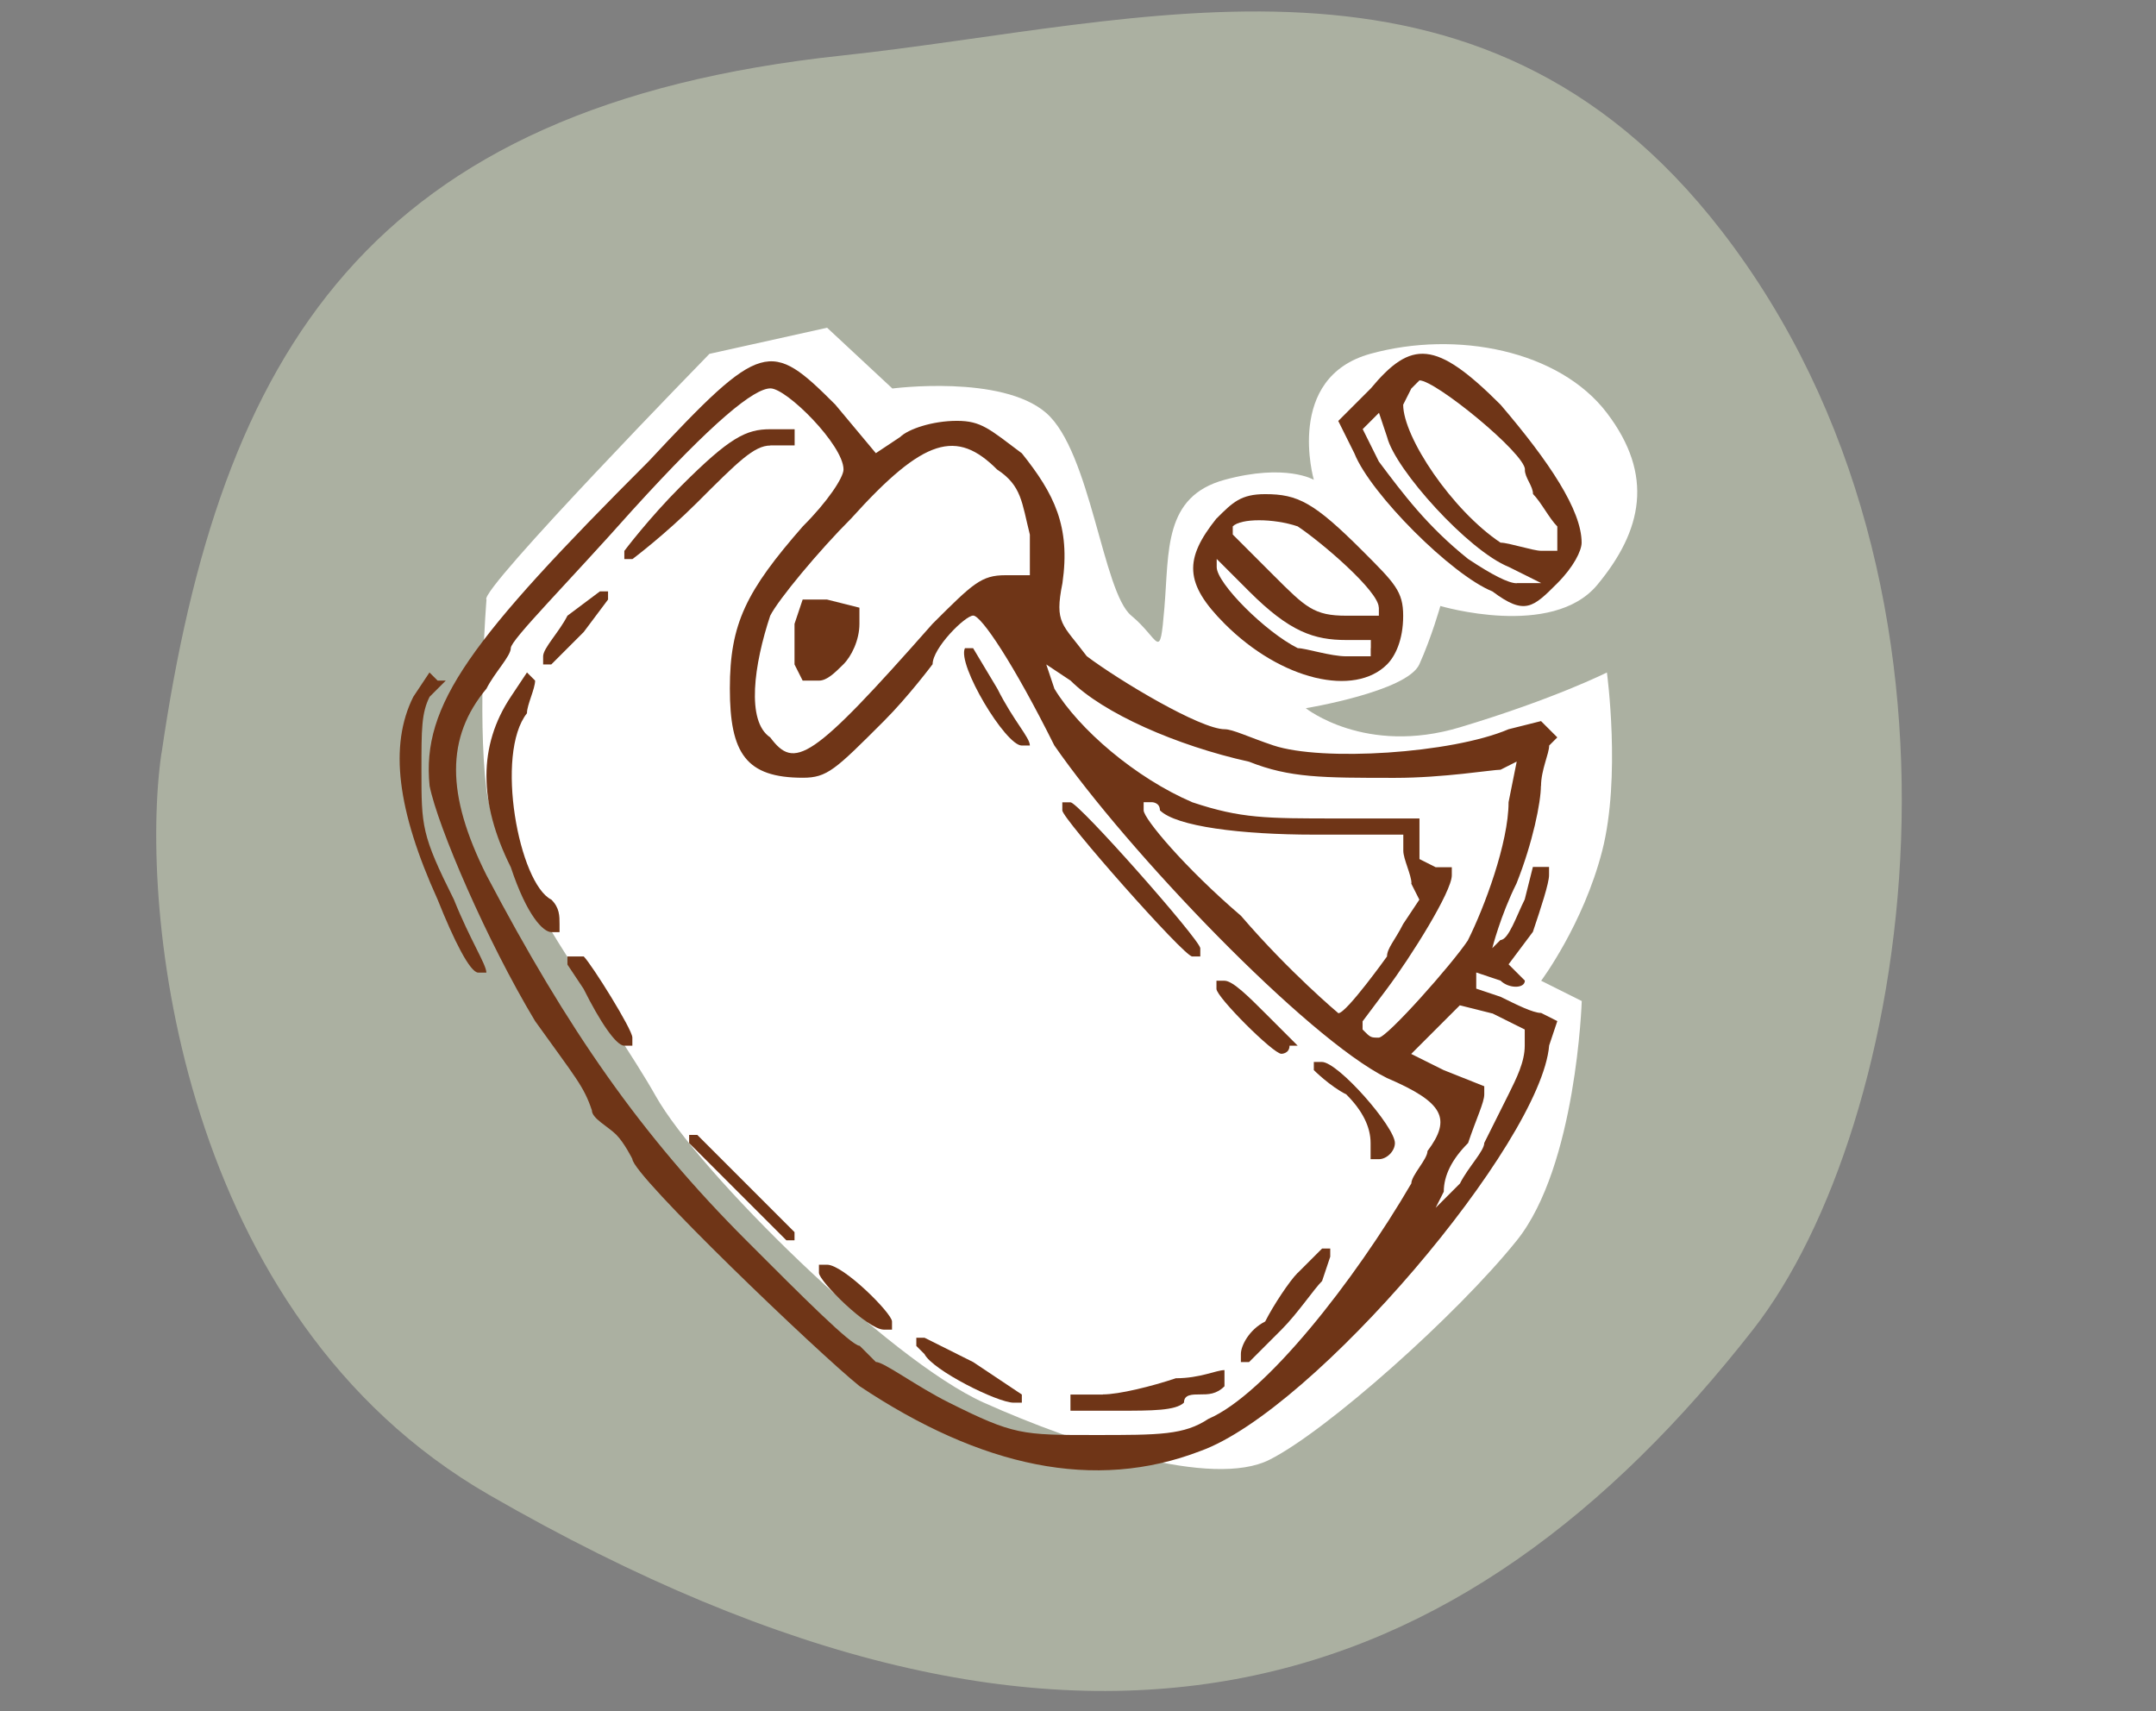 <?xml version="1.0" encoding="UTF-8"?>
<svg id="_時間と費用" data-name="時間と費用" xmlns="http://www.w3.org/2000/svg" viewBox="0 0 177.36 140.78">
  <rect x="0" y="0" width="177.36" height="140.78" fill="#808080" stroke="none"/>
  <path d="m13.29,61.96C18.1,28.92,30.29,8.73,69.25,4.57c24.8-2.65,52.3-11.55,72.37,14.42,22.97,29.72,15.54,73.81,2.62,90.35-23.77,30.43-55.12,41.8-104.01,13.63-25.51-14.7-28.8-48.26-26.95-61Z" style="fill: #abb0a1;"/>
  <path d="m40.01,49.32c-.56-.83,18.35-20.21,18.35-20.21l9.68-2.15,5.37,5s8.97-1.17,12.64,2,4.67,14.75,7.01,16.68,2.34,3.97,2.73-.67c.39-4.63-.08-9.13,4.95-10.5s7.34,0,7.34,0c0,0-2.43-8.42,4.67-10.37s15.52-.27,19.43,4.86,2.93,9.68-.78,14.15-12.91,1.74-12.91,1.74c0,0-.72,2.56-1.73,4.8s-9.34,3.61-9.34,3.61c0,0,4.89,3.91,12.68,1.57s12.09-4.51,12.09-4.51c0,0,1.17,8.62-.39,14.68s-5.02,10.68-5.02,10.68l3.34,1.67s-.43,13.57-5.34,19.69-15.67,15.7-20.36,18.05-15.65-1.19-23.48-4.7-23.48-18.97-27-25.23-13.18-18.98-13.93-25.24.01-15.6.01-15.6Z" style="fill: #fff;"/>
  <g>
    <path d="m100.08,42.64c-2.67,3.34-2.67,5.34.67,8.68,4.67,4.67,10.68,6.01,13.35,3.34.67-.67,1.33-2,1.33-4s-.67-2.67-3.34-5.34c-4-4-5.34-4.67-8.01-4.67-2,0-2.67.67-4,2Zm12.68,10.68v.67h-2c-1.33,0-3.34-.67-4-.67-2.67-1.33-6.67-5.34-6.67-6.67v-.67l2.67,2.67c3.34,3.34,5.34,4,8.01,4h2v.67Zm.67-3.34v.67h-2.67c-2.67,0-3.34-.67-6.01-3.34l-3.34-3.34v-.67c.67-.67,3.34-.67,5.34,0,2,1.33,6.67,5.34,6.67,6.67Z" style="fill: #6f3517;"/>
    <path d="m106.75,104.71c-.67.67-2,2.67-2.67,4-1.33.67-2,2-2,2.67v.67h.67l2.67-2.67c1.33-1.33,2.67-3.34,3.34-4l.67-2v-.67h-.67l-2,2Z" style="fill: #6f3517;"/>
    <path d="m108.75,87.36h-.67v.67s1.33,1.33,2.67,2c1.33,1.33,2,2.67,2,4v1.33h.67c.67,0,1.33-.67,1.33-1.33,0-1.33-4.67-6.67-6.01-6.67Z" style="fill: #6f3517;"/>
    <path d="m112.76,31.96l-2.67,2.67,1.33,2.67c1.33,3.34,8.01,10.01,11.35,11.35,2.67,2,3.34,1.33,5.34-.67,1.33-1.33,2-2.67,2-3.34,0-2.67-2.67-6.67-6.67-11.35-5.34-5.34-7.34-5.34-10.68-1.33Zm12.01,16.02c-.67,0-2-.67-4-2-3.34-2.67-5.34-5.34-7.34-8.01l-1.33-2.67.67-.67.67-.67.67,2c.67,2.67,6.67,9.34,10.01,10.68l2.67,1.33h-2Zm.67-9.34c0,.67.67,1.33.67,2,.67.67,1.33,2,2,2.67v2h-1.33c-.67,0-2.67-.67-3.34-.67-4-2.67-8.01-8.68-8.01-11.35l.67-1.33.67-.67c1.33,0,8.68,6.01,8.68,7.34Z" style="fill: #6f3517;"/>
    <path d="m126.77,64.67c0-1.33.67-2.67.67-3.34l.67-.67-.67-.67-.67-.67-2.67.67c-4.67,2-15.35,2.67-19.35,1.33-2-.67-3.34-1.33-4-1.33-2,0-8.68-4-11.35-6.01-2-2.67-2.67-2.67-2-6.01.67-4.67-.67-7.34-3.34-10.68-2.67-2-3.34-2.67-5.34-2.67s-4,.67-4.67,1.33l-2,1.33-3.34-4c-5.34-5.34-6.01-5.34-15.35,4.67-14.68,14.68-18.69,20.02-18.02,26.7.67,3.34,4.67,12.68,8.68,19.35,3.34,4.67,4,5.34,4.67,7.34,0,.67,1.33,1.33,2,2s1.33,2,1.33,2c0,1.33,15.35,16.02,18.69,18.69,10.01,6.67,19.35,8.68,28.03,5.34,9.34-3.34,28.03-25.36,28.7-33.37l.67-2-1.33-.67c-.67,0-2-.67-3.34-1.33l-2-.67v-1.33l2,.67c.67.67,2,.67,2,0l-.67-.67-.67-.67,2-2.67c.67-2,1.33-4,1.33-4.67v-.67h-1.33l-.67,2.67c-.67,1.33-1.33,3.34-2,3.34l-.67.67s.67-2.67,2-5.34c1.33-3.34,2-6.67,2-8.01Zm-44.72-26.03c2,1.33,2,2.67,2.67,5.34v3.34h-2c-2,0-2.67.67-6.01,4-10.01,11.35-11.35,12.01-13.35,9.34-2-1.33-1.33-6.01,0-10.01.67-1.33,4-5.34,6.67-8.01,6.01-6.67,8.68-7.34,12.01-4Zm34.04,58.73c-4.67,8.01-12.01,17.35-16.68,19.35-2,1.33-4,1.33-9.34,1.33-6.01,0-6.67,0-12.01-2.67-2.67-1.33-5.34-3.34-6.01-3.34l-1.33-1.33c-.67,0-4.67-4-9.34-8.68-8.68-8.68-14.68-17.35-21.36-30.03-3.34-6.67-3.34-11.35,0-15.35.67-1.33,2-2.67,2-3.34s4.67-5.34,10.01-11.35c6.67-7.34,10.01-10.01,11.35-10.01s6.01,4.67,6.01,6.67c0,.67-1.33,2.67-3.34,4.67-4.67,5.34-6.01,8.01-6.01,13.35s1.33,7.34,6.01,7.34c2,0,2.67-.67,6.67-4.67,2-2,4-4.67,4-4.67,0-1.33,2.67-4,3.34-4s3.34,4,6.67,10.68c6.01,8.68,20.69,24.03,27.36,27.36,4.67,2,5.34,3.34,3.34,6.01,0,.67-1.33,2-1.33,2.67Zm0-24.69l.67,1.33-1.33,2c-.67,1.33-1.33,2-1.33,2.67,0,0-3.34,4.67-4,4.67,0,0-4-3.34-8.01-8.01-4.67-4-8.01-8.01-8.01-8.68v-.67h.67s.67,0,.67.67c1.33,1.33,6.67,2,12.68,2h7.34v1.33c0,.67.67,2,.67,2.67Zm6.67,10.68l2.67,1.33v1.33c0,1.33-.67,2.67-1.33,4s-1.33,2.67-2,4c0,.67-1.33,2-2,3.34l-2,2,.67-1.33c0-1.33.67-2.67,2-4,.67-2,1.33-3.34,1.33-4v-.67l-3.34-1.33-2.67-1.33,2-2,2-2,2.67.67Zm-2-6.01c-1.33,2-6.67,8.01-7.34,8.01s-.67,0-1.33-.67v-.67l2-2.67c2-2.67,5.34-8.01,5.34-9.34v-.67h-1.33l-1.33-.67v-3.34h-6.67c-6.01,0-8.01,0-12.01-1.33-4.67-2-9.34-6.01-11.35-9.34l-.67-2,2,1.33c2.67,2.67,8.68,5.34,14.68,6.67,3.34,1.33,6.01,1.33,12.01,1.33,4,0,8.01-.67,8.68-.67l1.33-.67-.67,3.34c0,3.34-2,8.68-3.34,11.35Z" style="fill: #6f3517;"/>
    <path d="m90.73,114.72h-2.67v1.33h4c2.67,0,4.67,0,5.34-.67,0-.67.67-.67,1.33-.67s1.33,0,2-.67v-1.33c-.67,0-2,.67-4,.67-2,.67-4.67,1.33-6.01,1.33Z" style="fill: #6f3517;"/>
    <path d="m98.07,78.68h.67v-.67c0-.67-10.01-12.01-10.68-12.01h-.67v.67c0,.67,10.01,12.01,10.68,12.01Z" style="fill: #6f3517;"/>
    <path d="m80.05,53.32h-.67c-.67,1.33,3.34,8.01,4.67,8.01h.67c0-.67-1.33-2-2.67-4.67l-2-3.34Z" style="fill: #6f3517;"/>
    <path d="m105.41,86.69s.67,0,.67-.67h.67l-2.67-2.67c-1.33-1.33-2.67-2.67-3.34-2.67h-.67v.67c0,.67,4.67,5.34,5.34,5.34Z" style="fill: #6f3517;"/>
    <path d="m76.05,110.05h-.67v.67l.67.67c.67,1.33,6.01,4,7.34,4h.67v-.67s-2-1.33-4-2.67l-4-2Z" style="fill: #6f3517;"/>
    <path d="m34.67,63.33c0-3.34,0-4.67.67-6.01l1.33-1.33h-.67l-.67-.67-1.33,2c-2,4-1.33,9.34,2,16.68,1.33,3.34,2.67,6.01,3.34,6.01h.67c0-.67-1.33-2.67-2.67-6.01-2.67-5.34-2.67-6.01-2.67-10.68Z" style="fill: #6f3517;"/>
    <path d="m68.04,104.04h-.67v.67c0,.67,4,4.67,5.34,4.67h.67v-.67c0-.67-4-4.67-5.34-4.67Z" style="fill: #6f3517;"/>
    <path d="m63.37,36.64h2v-1.33h-2c-2,0-3.34.67-7.34,4.67-2.67,2.67-4.67,5.34-4.67,5.34v.67h.67s2.67-2,5.34-4.67c3.34-3.34,4.67-4.67,6.01-4.67Z" style="fill: #6f3517;"/>
    <path d="m57.36,93.36h-.67v.67l4,4c2,2,4,4,4,4h.67v-.67s-2-2-4-4l-4-4Z" style="fill: #6f3517;"/>
    <path d="m47.35,78.68h-.67v.67l1.33,2c1.33,2.67,2.67,4.67,3.34,4.67h.67v-.67c0-.67-3.34-6.01-4-6.67h-.67Z" style="fill: #6f3517;"/>
    <path d="m67.37,55.99c.67,0,1.33-.67,2-1.33s1.33-2,1.33-3.34v-1.33l-2.67-.67h-2l-.67,2v3.34l.67,1.33h1.33Z" style="fill: #6f3517;"/>
    <path d="m48.02,51.99l2-2.67v-.67h-.67l-2.67,2c-.67,1.33-2,2.67-2,3.34v.67h.67s1.33-1.33,2.67-2.67Z" style="fill: #6f3517;"/>
    <path d="m43.35,58.66c0-.67.67-2,.67-2.67l-.67-.67-1.33,2c-2.67,4-2.67,8.68,0,14.02,1.33,4,2.67,5.34,3.34,5.34h.67v-.67c0-.67,0-1.33-.67-2-2.67-1.33-4.67-12.01-2-15.35Z" style="fill: #6f3517;"/>
  </g>
</svg>